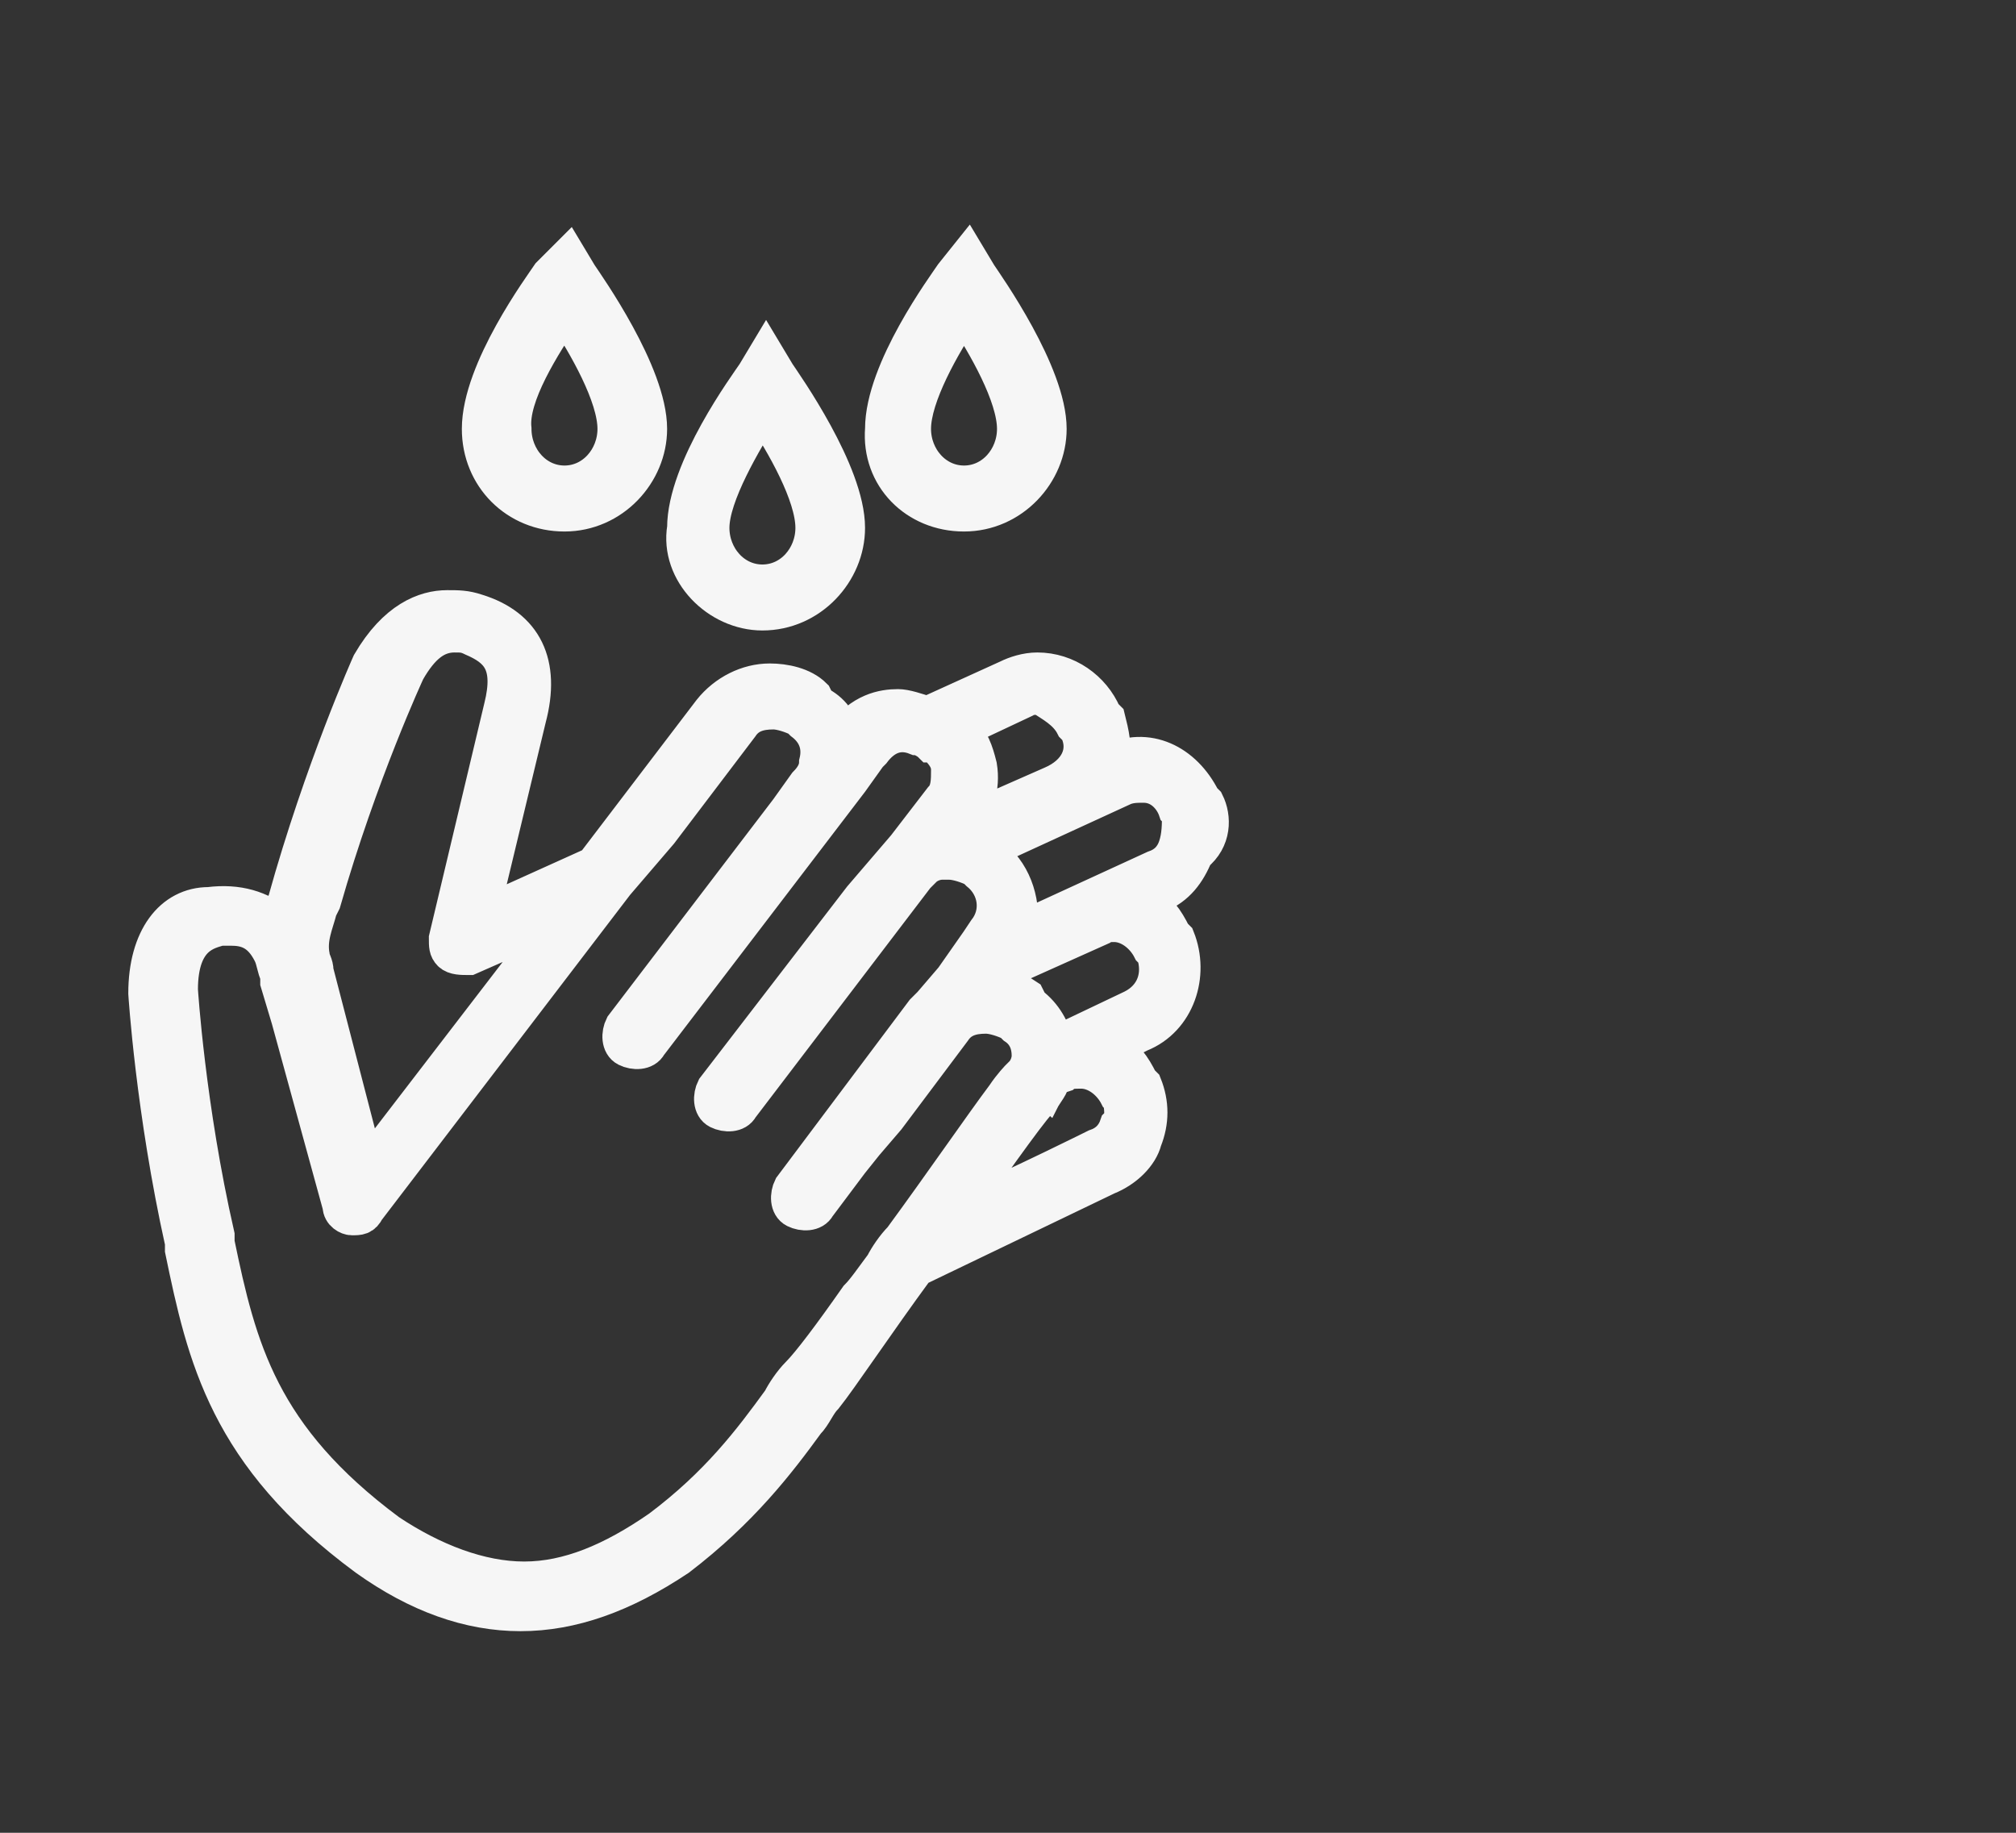 <?xml version="1.0" encoding="utf-8"?>
<!-- Generator: Adobe Illustrator 24.2.1, SVG Export Plug-In . SVG Version: 6.00 Build 0)  -->
<svg version="1.1" id="Layer_1" xmlns="http://www.w3.org/2000/svg" xmlns:xlink="http://www.w3.org/1999/xlink" x="0px" y="0px"
	 viewBox="0 0 55 50" style="enable-background:new 0 0 55 50;" xml:space="preserve">
<rect x="0" y="0" width="55" height="50" fill="#333333" stroke="none"/>
<style type="text/css">
	.st0{fill:#F6F6F6;stroke:#F6F6F6;stroke-miterlimit:10;}
</style>
<g>
	<g>
		<g>
			<g>
				<path class="st0" d="M32.9,21.9l-0.1-0.1c-0.5-1-1.5-1.5-2.5-1c0.1-0.4,0-0.8-0.1-1.2l-0.1-0.1c-0.3-0.7-1-1.2-1.8-1.2
					c-0.3,0-0.6,0.1-0.8,0.2l-2.2,1c-0.3-0.1-0.6-0.2-0.8-0.2c-0.4,0-1,0.1-1.5,0.8c-0.1-0.4-0.3-0.7-0.7-0.9L22.2,19
					c-0.3-0.3-0.8-0.4-1.2-0.4c-0.6,0-1.2,0.3-1.6,0.8l-3.2,4.2l-3.1,1.4l1.3-5.4c0.4-1.5-0.1-2.5-1.4-2.9c-0.3-0.1-0.5-0.1-0.8-0.1
					c-0.6,0-1.4,0.3-2.1,1.5c0,0-1.3,2.9-2.3,6.5l-0.1,0.2c0,0.1-0.1,0.3-0.1,0.4c-0.5-0.4-1.1-0.6-1.9-0.5C4.7,24.7,4,25.6,4,27.1
					c0,0,0.2,3.2,1,6.8l0,0.2c0.6,2.9,1.2,5.6,5,8.4c1.4,1,2.8,1.5,4.2,1.5c1.4,0,2.8-0.5,4.3-1.5c1.7-1.3,2.7-2.6,3.5-3.7
					c0.2-0.2,0.3-0.5,0.5-0.7c0.4-0.5,1.4-2,2.5-3.5c2.5-1.2,5.2-2.5,5.2-2.5c0.5-0.2,0.9-0.6,1-1c0.2-0.5,0.2-1,0-1.5l-0.1-0.1
					c-0.2-0.4-0.4-0.7-0.8-0.9l0.8-0.4c1-0.4,1.4-1.6,1-2.6l-0.1-0.1c-0.2-0.4-0.4-0.7-0.8-0.9l0.4-0.2c0.5-0.2,0.8-0.6,1-1.1
					C33.1,22.9,33.1,22.3,32.9,21.9z M32.1,23.1c-0.1,0.3-0.3,0.5-0.6,0.6l-3.7,1.7c0.1-0.7-0.1-1.5-0.7-2L27,23.3
					c0,0-0.1-0.1-0.1-0.1l3.7-1.7c0.2-0.1,0.4-0.1,0.6-0.1c0.5,0,0.8,0.4,0.9,0.7l0.1,0.1C32.2,22.5,32.2,22.8,32.1,23.1z
					 M30.9,27.5l-2.1,1c-0.1-0.4-0.3-0.8-0.7-1.1L28,27.2c-0.3-0.2-0.7-0.4-1.1-0.4l0.2-0.2l2.9-1.3c0.1-0.1,0.3-0.1,0.4-0.1
					c0.4,0,0.8,0.3,1,0.7l0.1,0.1C31.7,26.6,31.5,27.2,30.9,27.5z M30.5,30.7c-0.1,0.3-0.3,0.5-0.6,0.6c0,0-1.8,0.9-3.8,1.8
					c1.2-1.7,2.2-3.1,2.3-3.1c0.1-0.2,0.3-0.4,0.3-0.6l0.3-0.1c0.1-0.1,0.3-0.1,0.5-0.1c0.4,0,0.8,0.3,1,0.7l0.1,0.1
					C30.6,30.2,30.7,30.5,30.5,30.7z M23.4,35.4c-0.7,1-1.3,1.8-1.6,2.1c-0.2,0.2-0.4,0.5-0.5,0.7c-0.8,1.1-1.7,2.3-3.3,3.5
					c-1.3,0.9-2.5,1.4-3.7,1.4c-1.2,0-2.5-0.5-3.7-1.3c-3.5-2.6-4.1-5-4.7-7.9l0-0.2c-0.8-3.5-1-6.7-1-6.7c0-1.5,0.8-1.6,1.1-1.7
					c0.1,0,0.2,0,0.3,0c0.4,0,0.8,0.1,1.1,0.7c0.1,0.2,0.1,0.4,0.2,0.6l0,0.2l0.3,1l1.4,5.1c0,0.2,0.2,0.3,0.3,0.3
					c0.2,0,0.3,0,0.4-0.2l6.8-8.9l0.6-0.7l0.6-0.7l2.2-2.9c0.2-0.3,0.5-0.4,0.9-0.4c0.2,0,0.5,0.1,0.7,0.2l0.1,0.1
					c0.4,0.3,0.5,0.7,0.4,1.1c0,0.2-0.1,0.4-0.3,0.6l0,0l-0.5,0.7l-4.5,5.9c-0.1,0.2-0.1,0.5,0.1,0.6c0.2,0.1,0.5,0.1,0.6-0.1
					l5.5-7.2l0.5-0.7l0.1-0.1c0.3-0.4,0.7-0.6,1.2-0.4c0.1,0,0.3,0.1,0.4,0.2l0.1,0l0,0c0.2,0.2,0.4,0.4,0.4,0.7
					c0,0.3,0,0.6-0.2,0.8l-1,1.3l-0.6,0.7v0l-0.6,0.7l-4,5.2l0,0c-0.1,0.2-0.1,0.5,0.1,0.6c0.2,0.1,0.5,0.1,0.6-0.1l4.8-6.3
					c0.1-0.1,0.1-0.1,0.2-0.2c0.1-0.1,0.3-0.2,0.5-0.2c0.1,0,0.1,0,0.2,0c0.2,0,0.5,0.1,0.7,0.2l0.1,0.1c0.5,0.4,0.6,1.1,0.2,1.6
					l-0.2,0.3L26,26.7v0l-0.6,0.7l-0.2,0.2c0,0,0,0,0,0l-3.6,4.8l0,0l0,0c-0.1,0.2-0.1,0.5,0.1,0.6c0.2,0.1,0.5,0.1,0.6-0.1l0.9-1.2
					l0.4-0.5l0.6-0.7l1.8-2.4c0.2-0.3,0.5-0.4,0.9-0.4c0.2,0,0.5,0.1,0.7,0.2l0.1,0.1c0.3,0.2,0.4,0.5,0.4,0.8
					c0,0.2-0.1,0.4-0.2,0.5c0,0,0,0,0,0c0,0.1-0.1,0.1-0.1,0.1c0,0-0.2,0.2-0.4,0.5c-0.6,0.8-1.7,2.4-2.8,3.9
					c-0.2,0.2-0.4,0.5-0.5,0.7C23.8,34.9,23.6,35.2,23.4,35.4z M8.7,24.8l0.1-0.2c1-3.5,2.3-6.3,2.3-6.3c0.4-0.7,0.8-1,1.3-1
					c0.2,0,0.3,0,0.5,0.1c0.7,0.3,1.1,0.7,0.8,1.9l-1.5,6.3c0,0.2,0,0.3,0.1,0.4c0.1,0.1,0.3,0.1,0.5,0.1l2.5-1.1l-5.3,6.9l-1.4-5.4
					c0-0.2-0.1-0.3-0.1-0.4C8.4,25.6,8.6,25.2,8.7,24.8z M29.3,19.8l0.1,0.1c0.3,0.6,0,1.2-0.7,1.5l-2.5,1.1l0.1-0.1
					c0.3-0.4,0.5-0.9,0.4-1.5c-0.1-0.4-0.2-0.7-0.5-1l1.7-0.8c0.1-0.1,0.3-0.1,0.5-0.1C28.7,19.2,29.1,19.4,29.3,19.8z"/>
				<path class="st0" d="M20.8,16.7c1.3,0,2.3-1.1,2.3-2.3c0-1.5-1.7-3.9-1.9-4.2l-0.3-0.5l-0.3,0.5c-0.2,0.3-1.9,2.6-1.9,4.2
					C18.5,15.6,19.6,16.7,20.8,16.7z M20.8,11.2c0.6,0.9,1.4,2.3,1.4,3.2c0,0.8-0.6,1.5-1.4,1.5c-0.8,0-1.4-0.7-1.4-1.5
					C19.4,13.5,20.3,12,20.8,11.2z"/>
				<path class="st0" d="M15.4,14c1.3,0,2.3-1.1,2.3-2.3c0-1.5-1.7-3.9-1.9-4.2l-0.3-0.5L15,7.5c-0.2,0.3-1.9,2.6-1.9,4.2
					C13.1,13,14.1,14,15.4,14z M15.4,8.5c0.6,0.9,1.4,2.3,1.4,3.2c0,0.8-0.6,1.5-1.4,1.5c-0.8,0-1.4-0.7-1.4-1.5
					C13.9,10.8,14.8,9.4,15.4,8.5z"/>
				<path class="st0" d="M26.3,14c1.3,0,2.3-1.1,2.3-2.3c0-1.5-1.7-3.9-1.9-4.2l-0.3-0.5L26,7.5c-0.2,0.3-1.9,2.6-1.9,4.2
					C24,13,25,14,26.3,14z M26.3,8.5c0.6,0.9,1.4,2.3,1.4,3.2c0,0.8-0.6,1.5-1.4,1.5c-0.8,0-1.4-0.7-1.4-1.5
					C24.9,10.8,25.7,9.4,26.3,8.5z"/>
			</g>
		</g>
	</g>
</g>
</svg>
